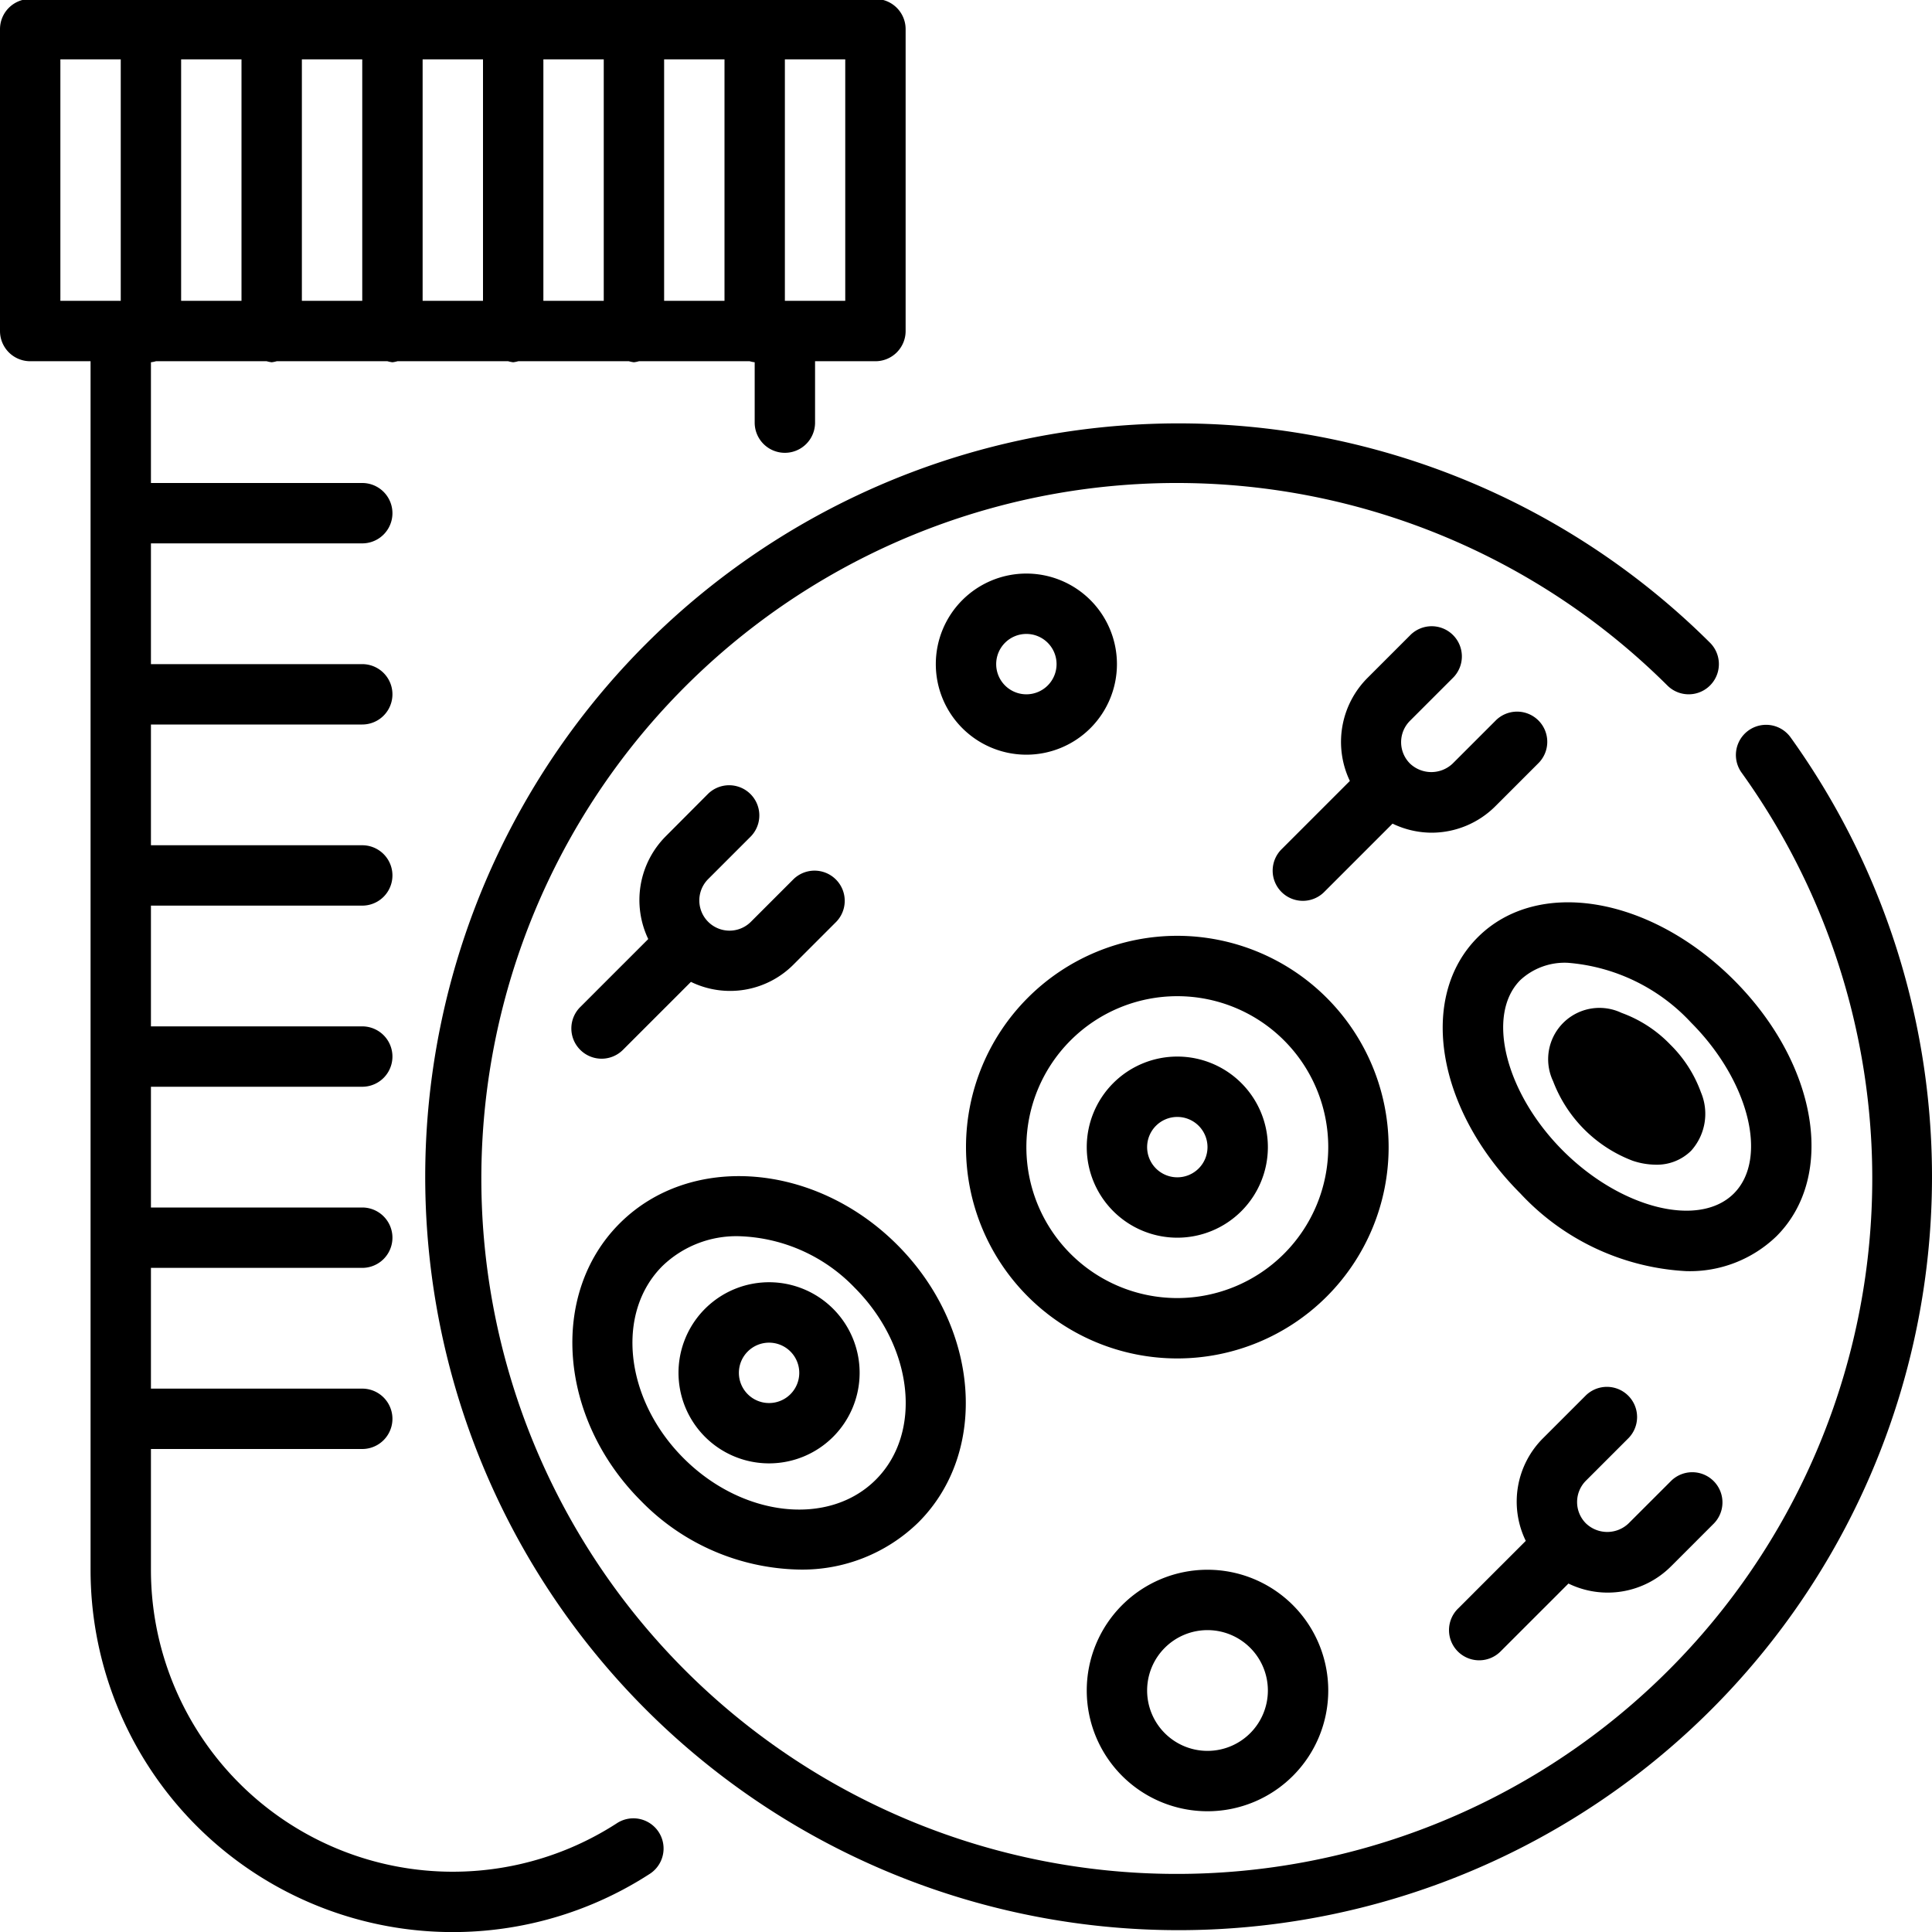 <svg height="512" viewBox="0 0 64 64" width="512" xmlns="http://www.w3.org/2000/svg"><path d="m20.454 60.385a10 10 0 0 1 -15.454-8.385v-4h7a1 1 0 0 0 0-2h-7v-4h7a1 1 0 0 0 0-2h-7v-4h7a1 1 0 0 0 0-2h-7v-4h7a1 1 0 0 0 0-2h-7v-4h7a1 1 0 0 0 0-2h-7v-4h7a1 1 0 0 0 0-2h-7v-4a.951.951 0 0 0 .167-.034h3.666a.951.951 0 0 0 .167.034.951.951 0 0 0 .167-.034h3.666a.951.951 0 0 0 .167.034.951.951 0 0 0 .167-.034h3.666a.951.951 0 0 0 .167.034.951.951 0 0 0 .167-.034h3.666a.951.951 0 0 0 .167.034.951.951 0 0 0 .167-.034h3.666a.951.951 0 0 0 .167.034v2a1 1 0 0 0 2 0v-2.034h2a1 1 0 0 0 1-1v-10a1 1 0 0 0 -1-1h-28a1 1 0 0 0 -1 1v10a1 1 0 0 0 1 1h2v40.034a12 12 0 0 0 18.546 10.06 1 1 0 0 0 -1.092-1.675zm-.454-50.419h-2v-8h2zm2-8h2v8h-2zm-6 8h-2v-8h2zm-4 0h-2v-8h2zm-4 0h-2v-8h2zm20 0h-2v-8h2zm-26-8h2v8h-2z"/><path d="m59.308 24.416a1 1 0 0 0 -1.624 1.167 23.038 23.038 0 1 1 -2.45-2.875 1 1 0 1 0 1.412-1.417 24.957 24.957 0 1 0 2.662 3.125z"/><path d="m47.415 27.584a2.99 2.99 0 0 0 2.121-.877l1.414-1.414a1 1 0 1 0 -1.414-1.414l-1.414 1.414a1.026 1.026 0 0 1 -1.415 0 1 1 0 0 1 0-1.415l1.414-1.414a1 1 0 1 0 -1.414-1.414l-1.414 1.414a3 3 0 0 0 -.577 3.406l-2.252 2.252a1 1 0 1 0 1.414 1.414l2.252-2.252a3 3 0 0 0 1.285.3z"/><path d="m48.293 54.707a1 1 0 0 0 1.414 0l2.25-2.25a2.965 2.965 0 0 0 3.407-.579l1.414-1.414a1 1 0 0 0 -1.414-1.414l-1.415 1.414a1.021 1.021 0 0 1 -1.413 0 1 1 0 0 1 0-1.414l1.414-1.414a1 1 0 0 0 -1.414-1.414l-1.414 1.414a2.965 2.965 0 0 0 -.579 3.407l-2.25 2.25a1 1 0 0 0 0 1.414z"/><path d="m19.222 34.778a1 1 0 0 0 1.414 0l2.252-2.252a2.962 2.962 0 0 0 3.4-.576l1.414-1.414a1 1 0 0 0 -1.414-1.414l-1.414 1.414a1 1 0 0 1 -1.415-1.415l1.414-1.414a1 1 0 0 0 -1.414-1.414l-1.409 1.414a2.994 2.994 0 0 0 -.576 3.4l-2.252 2.252a1 1 0 0 0 0 1.419z"/><path d="m26.478 51.994a5.5 5.5 0 0 0 3.949-1.567c2.339-2.34 2.022-6.464-.707-9.193s-6.853-3.046-9.193-.707-2.022 6.463.707 9.193a7.515 7.515 0 0 0 5.244 2.274zm-4.537-10.053a3.526 3.526 0 0 1 2.538-.99 5.536 5.536 0 0 1 3.827 1.7c1.949 1.95 2.266 4.805.707 6.365s-4.414 1.243-6.365-.707-2.266-4.809-.707-6.368z"/><path d="m25.477 48.476a3 3 0 0 0 2.122-5.12 3 3 0 1 0 -2.122 5.12zm-.707-3.706a1 1 0 1 1 0 1.415 1 1 0 0 1 0-1.415z"/><path d="m39 31a7 7 0 1 0 7 7 7.008 7.008 0 0 0 -7-7zm0 12a5 5 0 1 1 5-5 5.006 5.006 0 0 1 -5 5z"/><path d="m39 35a3 3 0 1 0 3 3 3 3 0 0 0 -3-3zm0 4a1 1 0 1 1 1-1 1 1 0 0 1 -1 1z"/><path d="m40 52a4 4 0 1 0 4 4 4 4 0 0 0 -4-4zm0 6a2 2 0 1 1 2-2 2 2 0 0 1 -2 2z"/><path d="m37 22a3 3 0 1 0 -3 3 3 3 0 0 0 3-3zm-4 0a1 1 0 1 1 1 1 1 1 0 0 1 -1-1z"/><path d="m57.436 32.464c-2.775-2.775-6.5-3.4-8.485-1.414s-1.362 5.71 1.414 8.486a8.089 8.089 0 0 0 5.493 2.572 4.129 4.129 0 0 0 2.992-1.158c1.983-1.983 1.361-5.71-1.414-8.486zm0 7.072c-1.15 1.149-3.741.5-5.657-1.414s-2.564-4.508-1.414-5.658a2.161 2.161 0 0 1 1.57-.57 6.236 6.236 0 0 1 4.087 1.984c1.916 1.922 2.564 4.508 1.414 5.658z"/><path d="m55.314 34.586a4.25 4.25 0 0 0 -1.6-1.034 1.7 1.7 0 0 0 -2.265 2.265 4.547 4.547 0 0 0 2.632 2.633 2.45 2.45 0 0 0 .767.132 1.613 1.613 0 0 0 1.17-.459 1.829 1.829 0 0 0 .328-1.938 4.253 4.253 0 0 0 -1.034-1.6z"/></svg>
